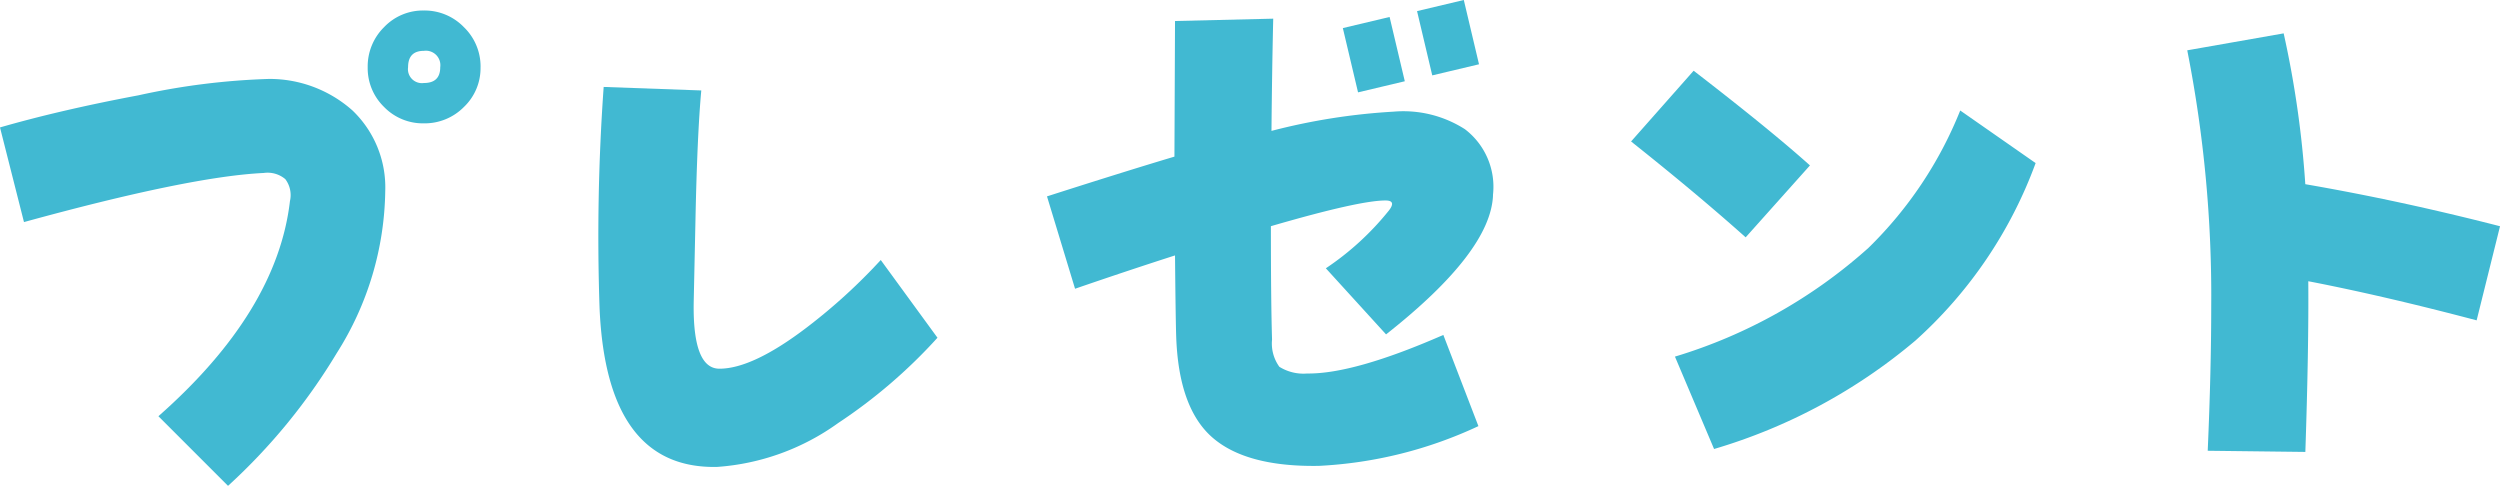 <svg xmlns="http://www.w3.org/2000/svg" xmlns:xlink="http://www.w3.org/1999/xlink" width="178.912" height="34.766" viewBox="0 0 178.912 34.766">
  <defs>
    <style>
      .cls-1 {
        fill: none;
      }

      .cls-2 {
        clip-path: url(#clip-path);
      }

      .cls-3 {
        fill: #41b9d2;
      }
    </style>
    <clipPath id="clip-path">
      <rect id="長方形_3388" data-name="長方形 3388" class="cls-1" width="178.912" height="34.766"/>
    </clipPath>
  </defs>
  <g id="グループ_14183" data-name="グループ 14183" transform="translate(0 0)">
    <g id="グループ_14182" data-name="グループ 14182" class="cls-2" transform="translate(0 0)">
      <path id="パス_12205" data-name="パス 12205" class="cls-3" d="M27.57,14.453A22.154,22.154,0,0,1,24.1,26.042a42.517,42.517,0,0,1-7.781,9.5L11.337,30.56q8.493-7.488,9.414-15.4a1.892,1.892,0,0,0-.335-1.569,1.97,1.97,0,0,0-1.547-.439q-5.272.25-17.153,3.514L0,9.893q4.351-1.255,9.915-2.3a50.165,50.165,0,0,1,9.33-1.171A8.925,8.925,0,0,1,25.227,8.68a7.619,7.619,0,0,1,2.343,5.773m6.82-8.869A3.838,3.838,0,0,1,33.2,8.429,3.943,3.943,0,0,1,30.331,9.6a3.87,3.87,0,0,1-2.845-1.172,3.87,3.87,0,0,1-1.172-2.845,3.943,3.943,0,0,1,1.172-2.866,3.838,3.838,0,0,1,2.845-1.192A3.91,3.91,0,0,1,33.2,2.718a3.91,3.91,0,0,1,1.192,2.866m-2.887,0a1.036,1.036,0,0,0-1.171-1.172q-1.129,0-1.13,1.172a1,1,0,0,0,1.13,1.13q1.171,0,1.171-1.13" transform="translate(0 -0.773)"/>
      <path id="パス_12206" data-name="パス 12206" class="cls-3" d="M111.065,30.562a37.394,37.394,0,0,1-7.112,6.108,16.813,16.813,0,0,1-8.66,3.137q-7.907.168-8.409-11.337a150.382,150.382,0,0,1,.293-15.856l6.986.251q-.293,3.18-.418,9.329l-.125,5.815q-.084,4.769,1.84,4.769,2.385,0,6.276-2.97A40.711,40.711,0,0,0,107.006,25Z" transform="translate(-43.975 -6.392)"/>
      <path id="パス_12207" data-name="パス 12207" class="cls-3" d="M183.814,13.973q-.167,4.058-7.655,9.957L171.85,19.2a20.062,20.062,0,0,0,4.518-4.142q.544-.711-.251-.711-1.882,0-8.2,1.84,0,5.4.083,8.116a2.836,2.836,0,0,0,.523,1.946,3.252,3.252,0,0,0,1.987.481q3.347.042,9.748-2.761l2.51,6.526a30.42,30.42,0,0,1-11.421,2.845q-5.188.084-7.614-2.029t-2.594-7.258q-.041-1.3-.083-5.774-3.388,1.088-7.154,2.385l-2.008-6.61q5.48-1.757,9.12-2.845l.042-9.706,7.028-.167q-.084,3.6-.125,8.032A44.661,44.661,0,0,1,176.7,7.99a8.172,8.172,0,0,1,5.1,1.255,5.179,5.179,0,0,1,2.008,4.728M177.5,5.815l-3.346.795-1.088-4.6,3.346-.795ZM182.811,4.6l-3.346.795-1.088-4.6L181.723,0Z" transform="translate(-76.966 0)"/>
      <path id="パス_12208" data-name="パス 12208" class="cls-3" d="M249.428,17.039l-4.6,5.146q-3.514-3.137-8.2-6.861l4.477-5.062q5.48,4.226,8.325,6.777m16.149-.168a31.725,31.725,0,0,1-8.6,12.7,39.762,39.762,0,0,1-14.412,7.761l-2.8-6.611a36.511,36.511,0,0,0,13.848-7.781,28.567,28.567,0,0,0,6.568-9.832Z" transform="translate(-119.9 -5.2)"/>
      <path id="パス_12209" data-name="パス 12209" class="cls-3" d="M339.7,18.64l-1.674,6.735q-6.651-1.757-12.048-2.8.039,4.769-.21,12.216l-6.987-.084q.252-5.773.251-10.333a90.559,90.559,0,0,0-1.716-18.324l6.9-1.213a71.3,71.3,0,0,1,1.548,10.794Q332.545,16.8,339.7,18.64" transform="translate(-160.786 -2.449)"/>
    </g>
  </g>
</svg>
